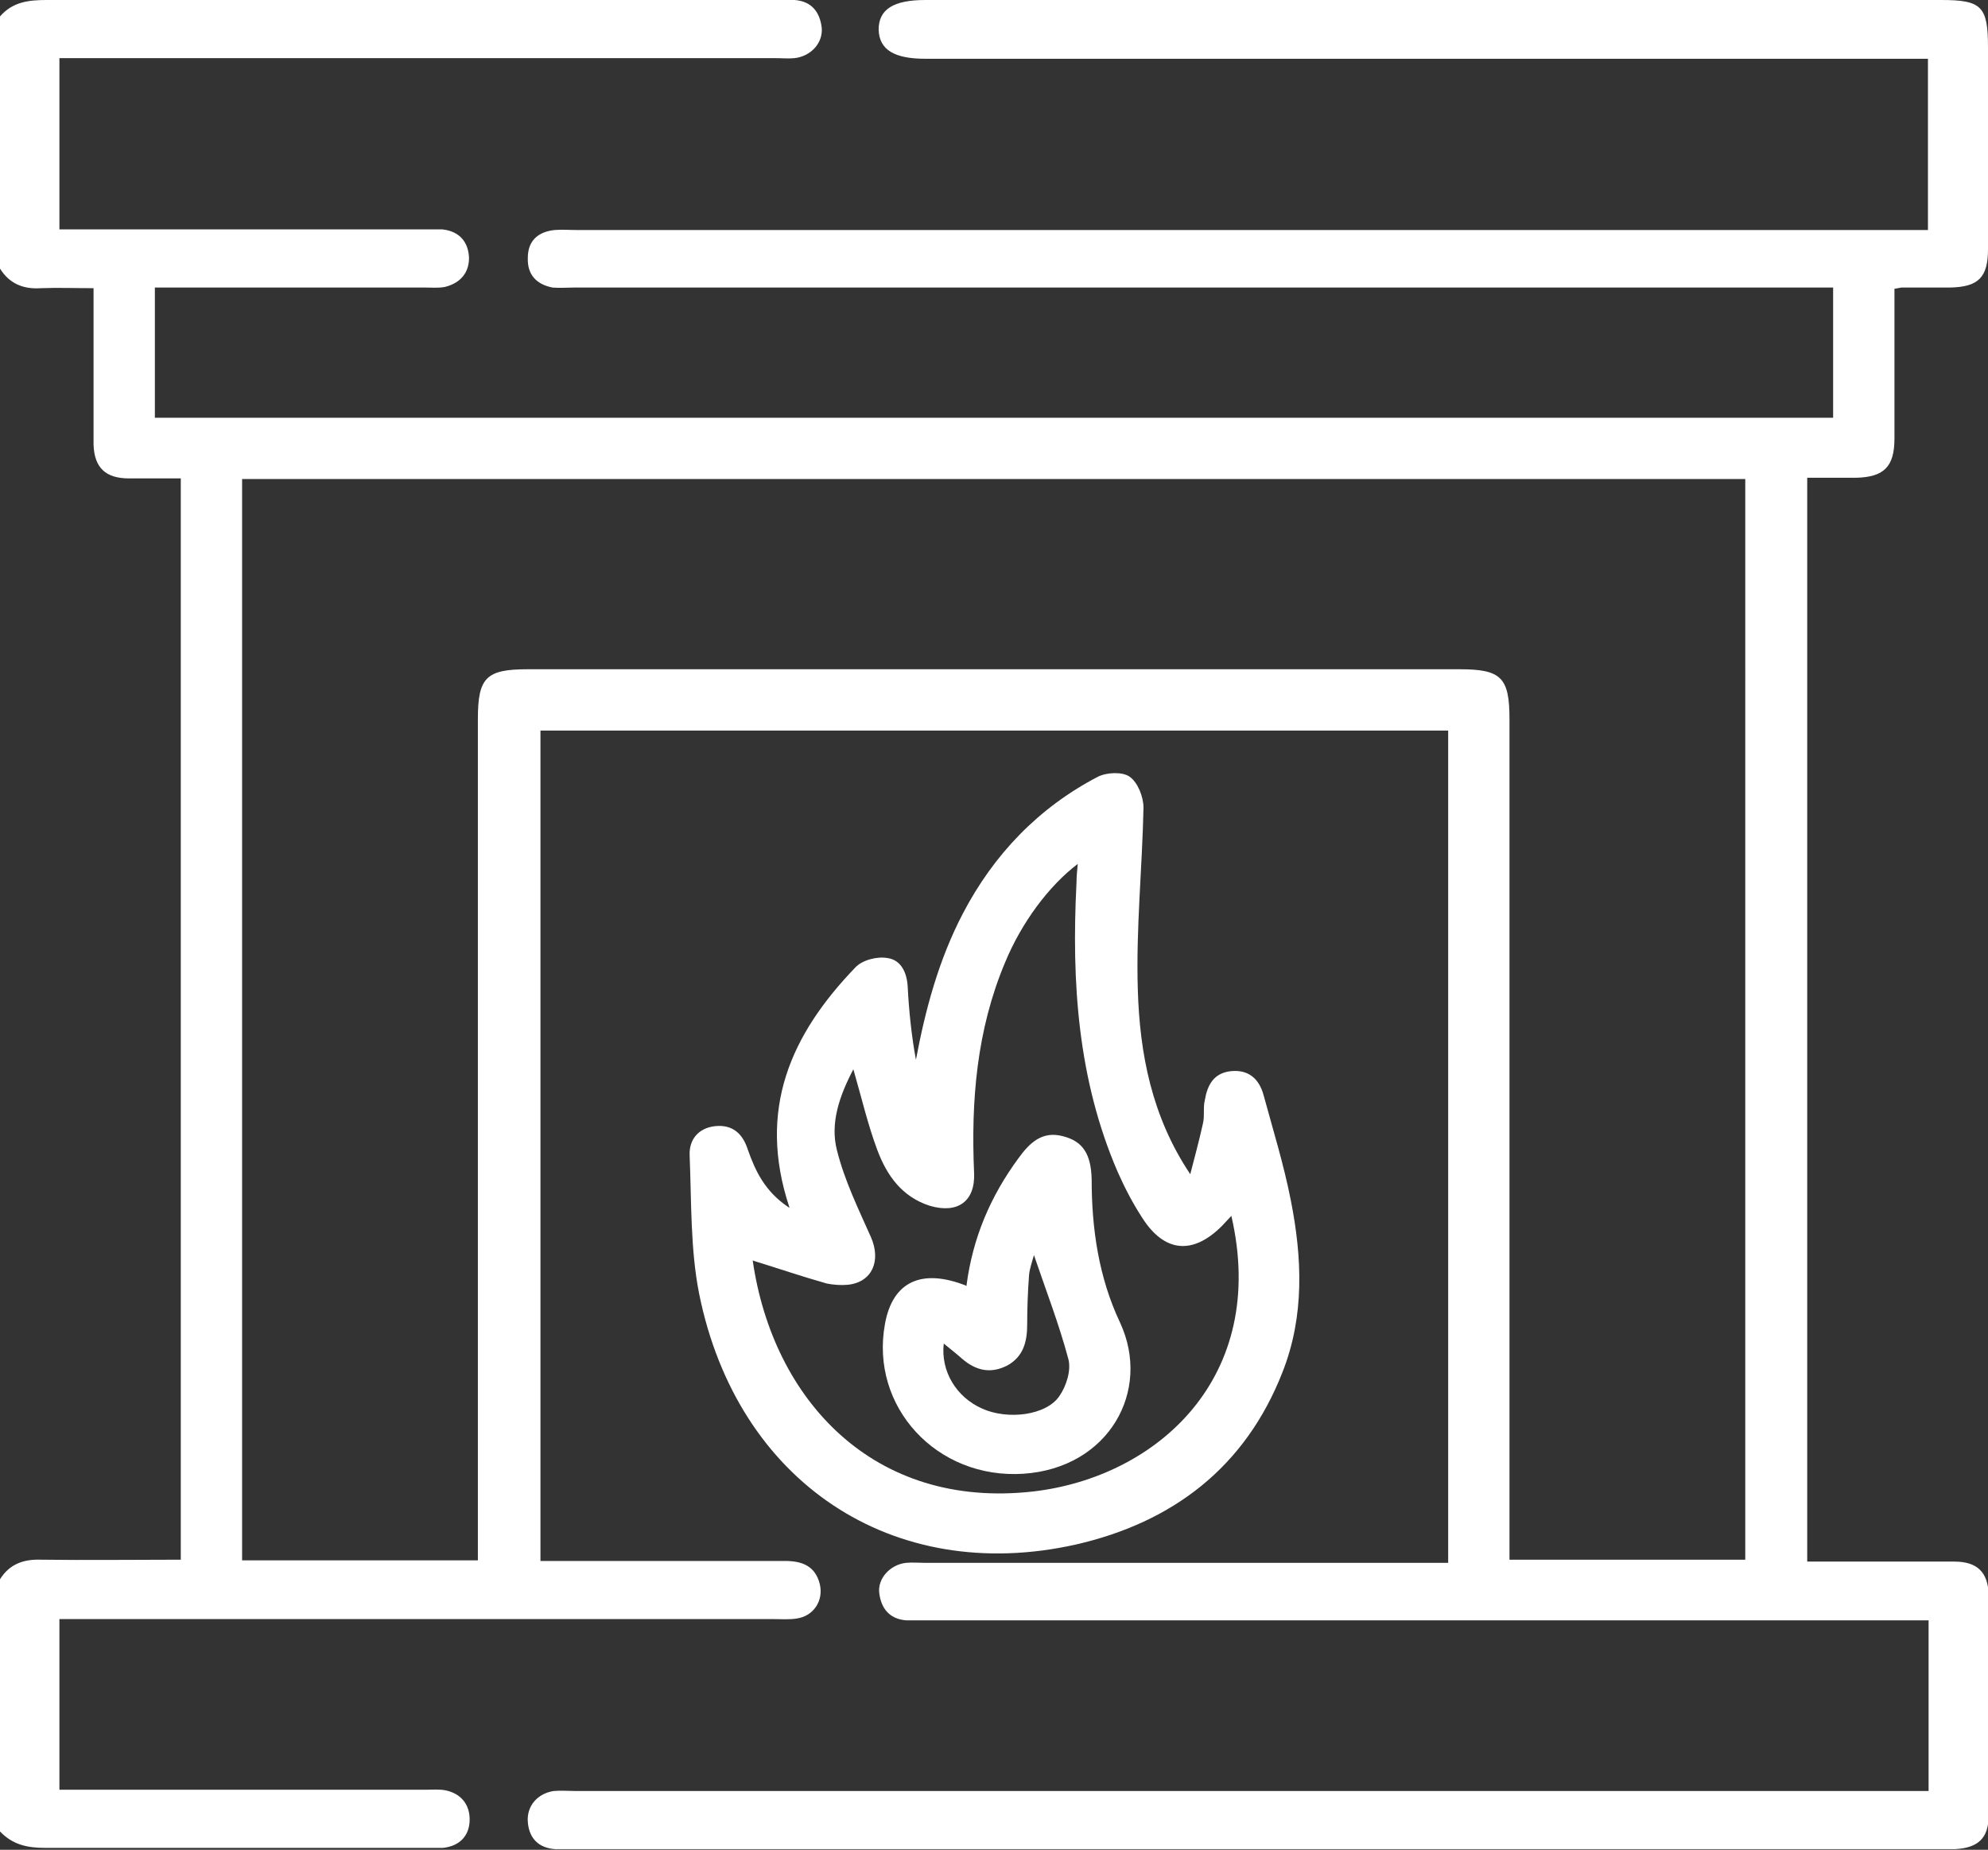<?xml version="1.0" encoding="UTF-8"?><svg id="uuid-6c269960-2997-4e28-a909-8e9c10bb250a" xmlns="http://www.w3.org/2000/svg" viewBox="0 0 31.45 29.27"><rect x="0" y="0" width="31.45" height="29.27" fill="#333333" stroke="none"/><defs><style>.uuid-fb37f8ee-51d9-4d28-b3c3-227d457f13a7{fill:#fff;}</style></defs><g id="uuid-9a09b6cc-1dba-41cd-b90d-e96dea092662"><g><path class="uuid-fb37f8ee-51d9-4d28-b3c3-227d457f13a7" d="M0,.26C.2,.03,.45,0,.74,0c3.84,0,7.68,0,11.52,0,.1,0,.21,0,.31,0,.27,.02,.4,.19,.43,.44,.02,.24-.17,.45-.43,.48-.1,.01-.2,0-.31,0H.94V3.63H6.69c.1,0,.21,0,.31,0,.27,.03,.41,.2,.42,.45,0,.24-.14,.4-.38,.46-.1,.02-.2,.01-.31,.01H2.45v2.06H29v-2.06H9.08c-.11,0-.23,.01-.34,0-.25-.05-.4-.2-.39-.47,0-.26,.15-.41,.42-.44,.12-.01,.24,0,.37,0H30.5V.93H14.64c-.49,0-.73-.14-.74-.46,0-.32,.23-.47,.74-.47H30.71c.64,0,.74,.1,.74,.75,0,1.06,0,2.13,0,3.19,0,.45-.15,.6-.6,.61-.26,0-.51,0-.77,0l-.11,.02v.34c0,.68,0,1.35,0,2.03,0,.45-.17,.61-.61,.62-.25,0-.51,0-.77,0V24.71h1.16c.39,0,.78,0,1.17,0,.36,0,.53,.17,.54,.52,0,1.17,0,2.33,0,3.5,0,.36-.17,.51-.53,.53h-.25c-7.19,0-14.37,0-21.56,0-.11,0-.23,0-.34,0-.26-.02-.41-.17-.43-.43-.02-.25,.15-.45,.41-.49,.11-.01,.23,0,.34,0,7,0,14,0,21,0h.41v-2.7H14.68c-.11,0-.22,0-.34,0-.27-.02-.4-.19-.43-.43-.03-.23,.17-.45,.42-.48,.1-.01,.21,0,.31,0h8.27V11.56H8.55v13.14h.31c1.19,0,2.38,0,3.56,0,.27,0,.48,.08,.55,.37,.06,.26-.1,.5-.36,.54-.12,.02-.24,.01-.37,.01H.94v2.7h.33c1.82,0,3.64,0,5.47,0,.1,0,.21-.01,.31,.01,.24,.05,.38,.22,.38,.46,0,.25-.15,.42-.42,.45-.09,0-.18,0-.28,0-2.01,0-4.01,0-6.02,0-.28,0-.51-.05-.71-.26v-3.99c.15-.24,.37-.32,.65-.31,.73,.01,1.47,0,2.21,0V7.57c-.29,0-.55,0-.82,0-.37,0-.55-.17-.56-.54,0-.29,0-.57,0-.86v-1.61c-.3,0-.57-.01-.83,0-.28,.02-.5-.07-.65-.31V.26ZM7.56,24.69V11.38c0-.66,.13-.79,.79-.79h14.74c.66,0,.79,.13,.79,.79v13.3h3.73V7.58H3.83V24.69h3.74Z"/><path class="uuid-fb37f8ee-51d9-4d28-b3c3-227d457f13a7" d="M12.49,19.11c-.52-1.56,.03-2.75,1.04-3.8,.11-.12,.35-.18,.51-.15,.22,.03,.31,.24,.32,.46,.02,.38,.06,.77,.13,1.15,.15-.8,.36-1.58,.74-2.31,.49-.94,1.2-1.68,2.14-2.17,.14-.07,.39-.08,.5,0,.13,.09,.22,.32,.22,.49-.02,.96-.12,1.92-.09,2.88,.03,1.01,.22,2.01,.83,2.92,.07-.27,.14-.53,.2-.8,.03-.12,0-.25,.03-.37,.04-.24,.14-.43,.41-.46,.28-.03,.45,.12,.52,.38,.15,.55,.32,1.1,.43,1.66,.18,.91,.22,1.83-.13,2.72-.59,1.51-1.74,2.38-3.27,2.73-2.9,.65-5.36-.99-5.96-3.97-.14-.71-.12-1.46-.15-2.19-.01-.25,.14-.43,.4-.46,.28-.03,.44,.12,.52,.37,.12,.34,.27,.66,.64,.91m-.56,.84v.02c.32,2.18,1.9,3.93,4.44,3.64,1.96-.23,3.72-1.81,3.13-4.36l-.15,.16c-.46,.46-.91,.42-1.26-.13-.15-.23-.28-.48-.39-.73-.63-1.46-.73-3-.65-4.57,0-.09,.01-.19,.02-.3-.46,.35-.89,.93-1.15,1.56-.45,1.07-.54,2.19-.49,3.33,.02,.45-.26,.65-.7,.52-.44-.14-.68-.48-.83-.88-.15-.4-.25-.83-.38-1.28-.22,.42-.37,.85-.26,1.28,.12,.48,.34,.93,.54,1.38,.16,.37,.02,.71-.37,.75-.11,.01-.23,0-.33-.02-.39-.11-.77-.24-1.16-.36"/><path class="uuid-fb37f8ee-51d9-4d28-b3c3-227d457f13a7" d="M15.29,20.34c.1-.76,.38-1.41,.82-2.01,.18-.25,.38-.44,.71-.35,.31,.08,.44,.28,.45,.68,0,.78,.11,1.55,.45,2.27,.5,1.08-.18,2.3-1.53,2.39-1.37,.09-2.43-1.06-2.19-2.37,.12-.67,.58-.89,1.3-.6m1.06-.5c-.03,.11-.07,.22-.08,.32-.02,.26-.03,.53-.03,.79,0,.27-.06,.51-.32,.65-.26,.13-.49,.08-.71-.11-.09-.08-.18-.15-.29-.24-.05,.44,.2,.85,.61,1.03,.4,.18,1.01,.11,1.22-.2,.11-.16,.19-.41,.14-.59-.15-.56-.36-1.1-.55-1.66"/></g></g></svg>